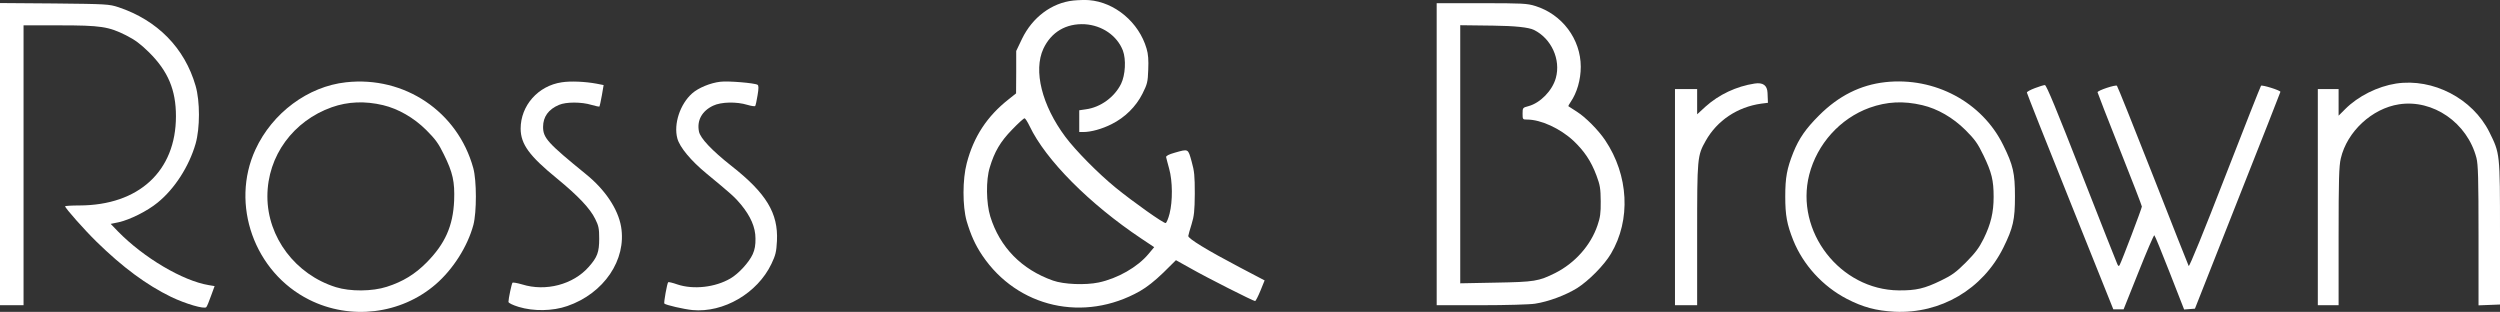 <?xml version="1.0" encoding="UTF-8"?>
<svg id="Layer_2" data-name="Layer 2" xmlns="http://www.w3.org/2000/svg" viewBox="0 0 1804.5 225.12">
  <rect x="0" y="0" width="1804.5" height="225.12" fill="#333333" stroke="none"/>
  <g id="Layer_1-2" data-name="Layer 1">
    <g>
      <path d="M774.6.4c-15.5,1.7-29.4,12.1-36.9,27.6l-4.2,8.8v15.3l-.1,15.3-5.4,4.3c-15.5,12.2-25.2,26.9-30.2,46.1-3.1,11.6-3.1,31-.1,41.7,3,10.1,6.2,17.3,11.4,25,25.4,37.6,73.3,48.4,113.6,25.7,5.1-2.9,10.9-7.5,17-13.4l9.1-9,10.4,5.8c11.9,6.8,45.4,23.7,46.7,23.7.5,0,2.2-3.4,3.9-7.5l3-7.4-18.1-9.5c-23.4-12.3-37.3-20.8-37-22.6.1-.8,1.2-4.7,2.4-8.5,1.8-5.8,2.2-9.5,2.3-22,0-12.9-.3-16.2-2.3-23.3-2.6-9.3-2.2-9.1-12.1-6.3-4.3,1.2-6.4,2.3-6.3,3.2.2.8,1.1,4.5,2.2,8.4,2.5,8.9,2.6,23.4.3,32.4-.9,3.6-2.2,6.6-2.8,6.8-1.4.4-23.3-15.1-36.2-25.6-12.6-10.3-28.7-26.6-36.2-36.6-17-22.8-23.2-47.8-15.9-63.6,5.7-12.1,16.4-18.4,29.9-17.7,12.5.8,23.3,8.2,27.5,19,2.4,6.4,1.8,17.6-1.3,24-4.8,9.7-14.9,17-25.4,18.4l-4.8.7v15.7h3c5.5,0,13.5-2.2,20.4-5.7,9.6-4.8,17.5-12.6,22.2-21.9,3.5-7,3.9-8.4,4.2-17.4.3-6.9,0-11.3-1.2-15.2-5.5-18.9-22.8-33.5-41.6-35C783.5-.1,778.4,0,774.6.4ZM743.2,91.1c11.5,24.2,43,56,80.6,81.1l9.3,6.2-4.1,4.9c-7.9,9.5-22.3,17.7-36,20.6-9.6,2-25.2,1.4-33-1.4-22.6-8-38.3-24-45.2-46.2-3-9.7-3.2-26.4-.4-35.4,3.4-11.4,7.7-18.7,16.1-27.3,4.4-4.6,8.5-8.3,9-8.2.6,0,2.2,2.6,3.7,5.7Z" fill="#fff" stroke-width="0"/>
      <path d="M0,111.2v109.1h17V18.3h25.8c30,0,35.6.9,48.2,7.2,6.5,3.3,10.4,6.2,16.6,12.3,13.7,13.6,19.4,27.1,19.4,46.1,0,39.6-26.8,64.3-69.7,64.4-5.7,0-10.3.3-10.3.6,0,1.3,14,17.1,22.7,25.6,18.8,18.4,36.1,31.2,53.8,39.8,10.4,5,24,9,25.4,7.4.5-.5,2-4.1,3.4-8.1l2.6-7.1-4.2-.7c-18.8-3.1-47-19.8-65.5-38.7l-5.3-5.5,5.8-1.2c8.1-1.8,20.7-8.1,28-14.1,12.4-10,22.8-26.3,27.5-42.6,3.2-11.3,3.2-30.6,0-41.7-7.9-27.4-27.6-47.4-55.7-56.8-6.8-2.2-8.3-2.3-46.2-2.7L0,2.2v109Z" fill="#fff" stroke-width="0"/>
      <path d="M1037,111.3v109h32.3c17.7,0,35.1-.5,38.7-1.1,9.8-1.5,22-6.1,30.3-11.2,8.4-5.3,19.6-16.6,24.5-24.9,14.5-24.4,12.8-56.6-4.2-81.9-5-7.4-14-16.5-20.6-20.7-3-1.9-5.7-3.6-5.9-3.8s.5-1.5,1.6-3.1c4.6-6.7,7.3-16.1,7.3-25.4,0-19.9-13.4-37.9-32.9-43.9-5.7-1.8-9.3-2-38.7-2h-32.4v109ZM1107.2,21.6c12.6,6.2,19.5,21.4,15.8,34.7-2.5,9.1-11.2,18-19.7,20.3-4.2,1.1-4.3,1.2-4.3,5.4s.1,4.3,3.3,4.3c9.9,0,23.8,6.4,33.4,15.3,7.8,7.4,12.7,14.6,16.6,25,2.7,7.2,3,9.5,3.1,18.7.1,8.5-.4,11.8-2.3,17.3-4.9,14.5-16.3,27.3-30.6,34.5-11.9,5.9-14.8,6.4-42.7,6.9l-25.8.5V18.2l23.8.3q23.7.3,29.4,3.1Z" fill="#fff" stroke-width="0"/>
      <path d="M249.7,59.4c-27.4,3-53.1,22.1-65.3,48.5-18.3,39.6-.8,88.6,38.7,108.4,29.8,15,66.3,10.6,91.4-11.1,12.5-10.8,23-27.3,27.2-42.9,2.4-9.2,2.4-32-.1-41-11.2-40.7-49.6-66.6-91.9-61.9ZM276.5,75.9c10.9,2.6,22.1,9,31.1,17.9,6.6,6.6,8.9,9.7,12.7,17.5,6.6,13.3,8,19.9,7.5,33.5-.8,18.3-6.5,31.1-19.8,44.6-8.4,8.5-17.2,13.9-28.8,17.6-10.5,3.4-26.4,3.5-36.7.3-29.2-9.1-49.5-36-49.5-65.5s18.9-54.6,46.5-64.4c11.6-4.1,23.9-4.6,37-1.5Z" fill="#fff" stroke-width="0"/>
      <path d="M405.5,59.4c-17.1,2.5-29.7,16.8-29.7,33.5.1,11.2,6.2,19.6,26.3,36,15.1,12.4,23.9,21.6,27.6,29.3,2.4,4.8,2.8,6.8,2.8,14.1,0,9.7-1.3,13.3-7.6,20.4-11.2,12.7-31,17.9-48,12.6-3.5-1-6.6-1.6-7-1.2-.6.7-2.9,11.5-2.9,13.8,0,.8,3.1,2.3,7.3,3.6,10.8,3.3,24.6,3.1,35.2-.6,26.4-9.1,42.9-33.4,38.8-57.3-2.2-12.7-11.5-26.7-25.4-37.9-27.5-22.4-30.9-26.1-30.9-34.1,0-7.3,3.9-12.7,11.5-15.9,5.1-2.2,16.2-2.2,23.4,0,3,.9,5.6,1.4,5.8,1.2s.9-3.7,1.7-7.9l1.3-7.6-5.1-1c-8.1-1.5-18.6-2-25.1-1Z" fill="#fff" stroke-width="0"/>
      <path d="M520,59c-7.2.8-15.9,4.4-20.4,8.4-8.7,7.7-13.5,22.1-10.7,32.5,1.7,6.4,9.9,16.2,21.1,25.4,17.8,14.7,20.3,16.9,24.8,22.3,7,8.5,10.5,16.5,10.5,24.5.1,4.7-.5,8.1-2,11.4-2.6,5.8-10.2,14.1-16.1,17.5-10.9,6.4-26.7,8.2-38.3,4.3-3.4-1.2-6.4-1.9-6.6-1.6-.8.7-3.3,14.9-2.8,15.4,1.1,1.1,14.2,4.1,20.3,4.7,22.5,2.1,46.9-12.2,57-33.3,3-6.3,3.6-8.7,4-16.6,1-20-7.7-34.4-32.8-54.1-14.2-11.2-22.6-20.1-23.5-24.9-1.6-8,2.2-14.8,10.2-18.6,5.8-2.8,17-3,24.8-.6,2.7.8,5.2,1.2,5.6.8.3-.4,1.1-3.8,1.7-7.7.9-5.2.8-7.1,0-7.6-2.1-1.3-21.3-2.9-26.8-2.2Z" fill="#fff" stroke-width="0"/>
      <path d="M1360.8,59.3c-18,2-33.7,9.9-47.8,24-9.7,9.7-14.4,16.5-18.6,26.8-4.6,11.6-5.8,18-5.8,31.7s1.2,20.1,5.8,31.7c7.2,17.8,21.3,33.2,38.6,42.2,11.6,6,21.1,8.6,34.5,9.3,33.3,1.6,63.6-16.2,78.5-46.2,7.1-14.4,8.4-20.2,8.4-37s-1.3-22.6-8.5-37.1c-15.2-31-49.4-49.3-85.1-45.4ZM1387.5,75.9c11.1,2.6,22.1,9,31.1,17.9,7,7,8.9,9.7,13.2,18.6,5.8,12.1,7.2,17.7,7.2,29.7,0,11.2-2,19.6-7.2,30.2-3.4,6.8-6,10.2-12.8,17.1-7.1,7.1-10.1,9.3-18,13.1-11.9,5.8-17.9,7.2-30.5,7.1-42.4-.4-75-42.6-64.6-83.5,5.7-22.2,22.3-40.6,43.5-48.3,12.6-4.5,24.5-5.1,38.1-1.9Z" fill="#fff" stroke-width="0"/>
      <path d="M1266.5,60.3c-13.2,2-25.8,8-35.4,16.6l-6.1,5.6v-18.2h-16v156h16v-50.8c0-55.9.1-57.1,6.2-67.9,8.2-14.6,22.9-24.4,40.1-26.8l4.8-.6-.3-7.2q-.3-8.1-9.3-6.7Z" fill="#fff" stroke-width="0"/>
      <path d="M1729.5,60.3c-13.4,2.1-27.4,9.1-36.7,18.4l-4.8,4.8v-19.2h-15v156h15v-49.8c0-41,.3-50.8,1.6-56.2,4.5-19.3,22.5-36,42-39,24.5-3.8,49.3,13.3,55.9,38.7,1.2,4.7,1.5,14.7,1.5,56.1v50.3l7.8-.3,7.7-.3v-51.5c0-58.1,0-57.4-7.7-73-12.1-24.2-40.6-39-67.3-35Z" fill="#fff" stroke-width="0"/>
      <path d="M1468.8,63.6c-3.2,1.2-5.8,2.6-5.8,3.2,0,.5,14,36,31.2,78.7l31.2,77.8h7.4l10.8-27c5.9-14.8,11-26.7,11.4-26.5s5.4,12.4,11.1,27l10.4,26.6,3.9-.3,3.9-.3,30.8-78c17-42.9,30.9-78.2,30.9-78.5,0-1.1-13.2-5.2-14-4.4-.4.5-12.2,30.3-26.1,66.1-15,38.7-25.6,64.7-26.1,64-.4-.7-12-30.1-25.8-65.3-13.8-35.1-25.5-64.3-26-64.8-.9-.9-14,3.4-14,4.7,0,.4,7.2,18.9,16,41.1,8.8,22.1,16,40.8,16,41.4,0,1.2-14.5,39.4-16,42.1-.6,1.1-.9,1.1-1.7-.5-.5-1-12.2-30.6-25.9-65.6-17.8-45.5-25.3-63.7-26.4-63.7-.8,0-4.1,1-7.2,2.2Z" fill="#fff" stroke-width="0"/>
    </g>
  </g>
</svg>